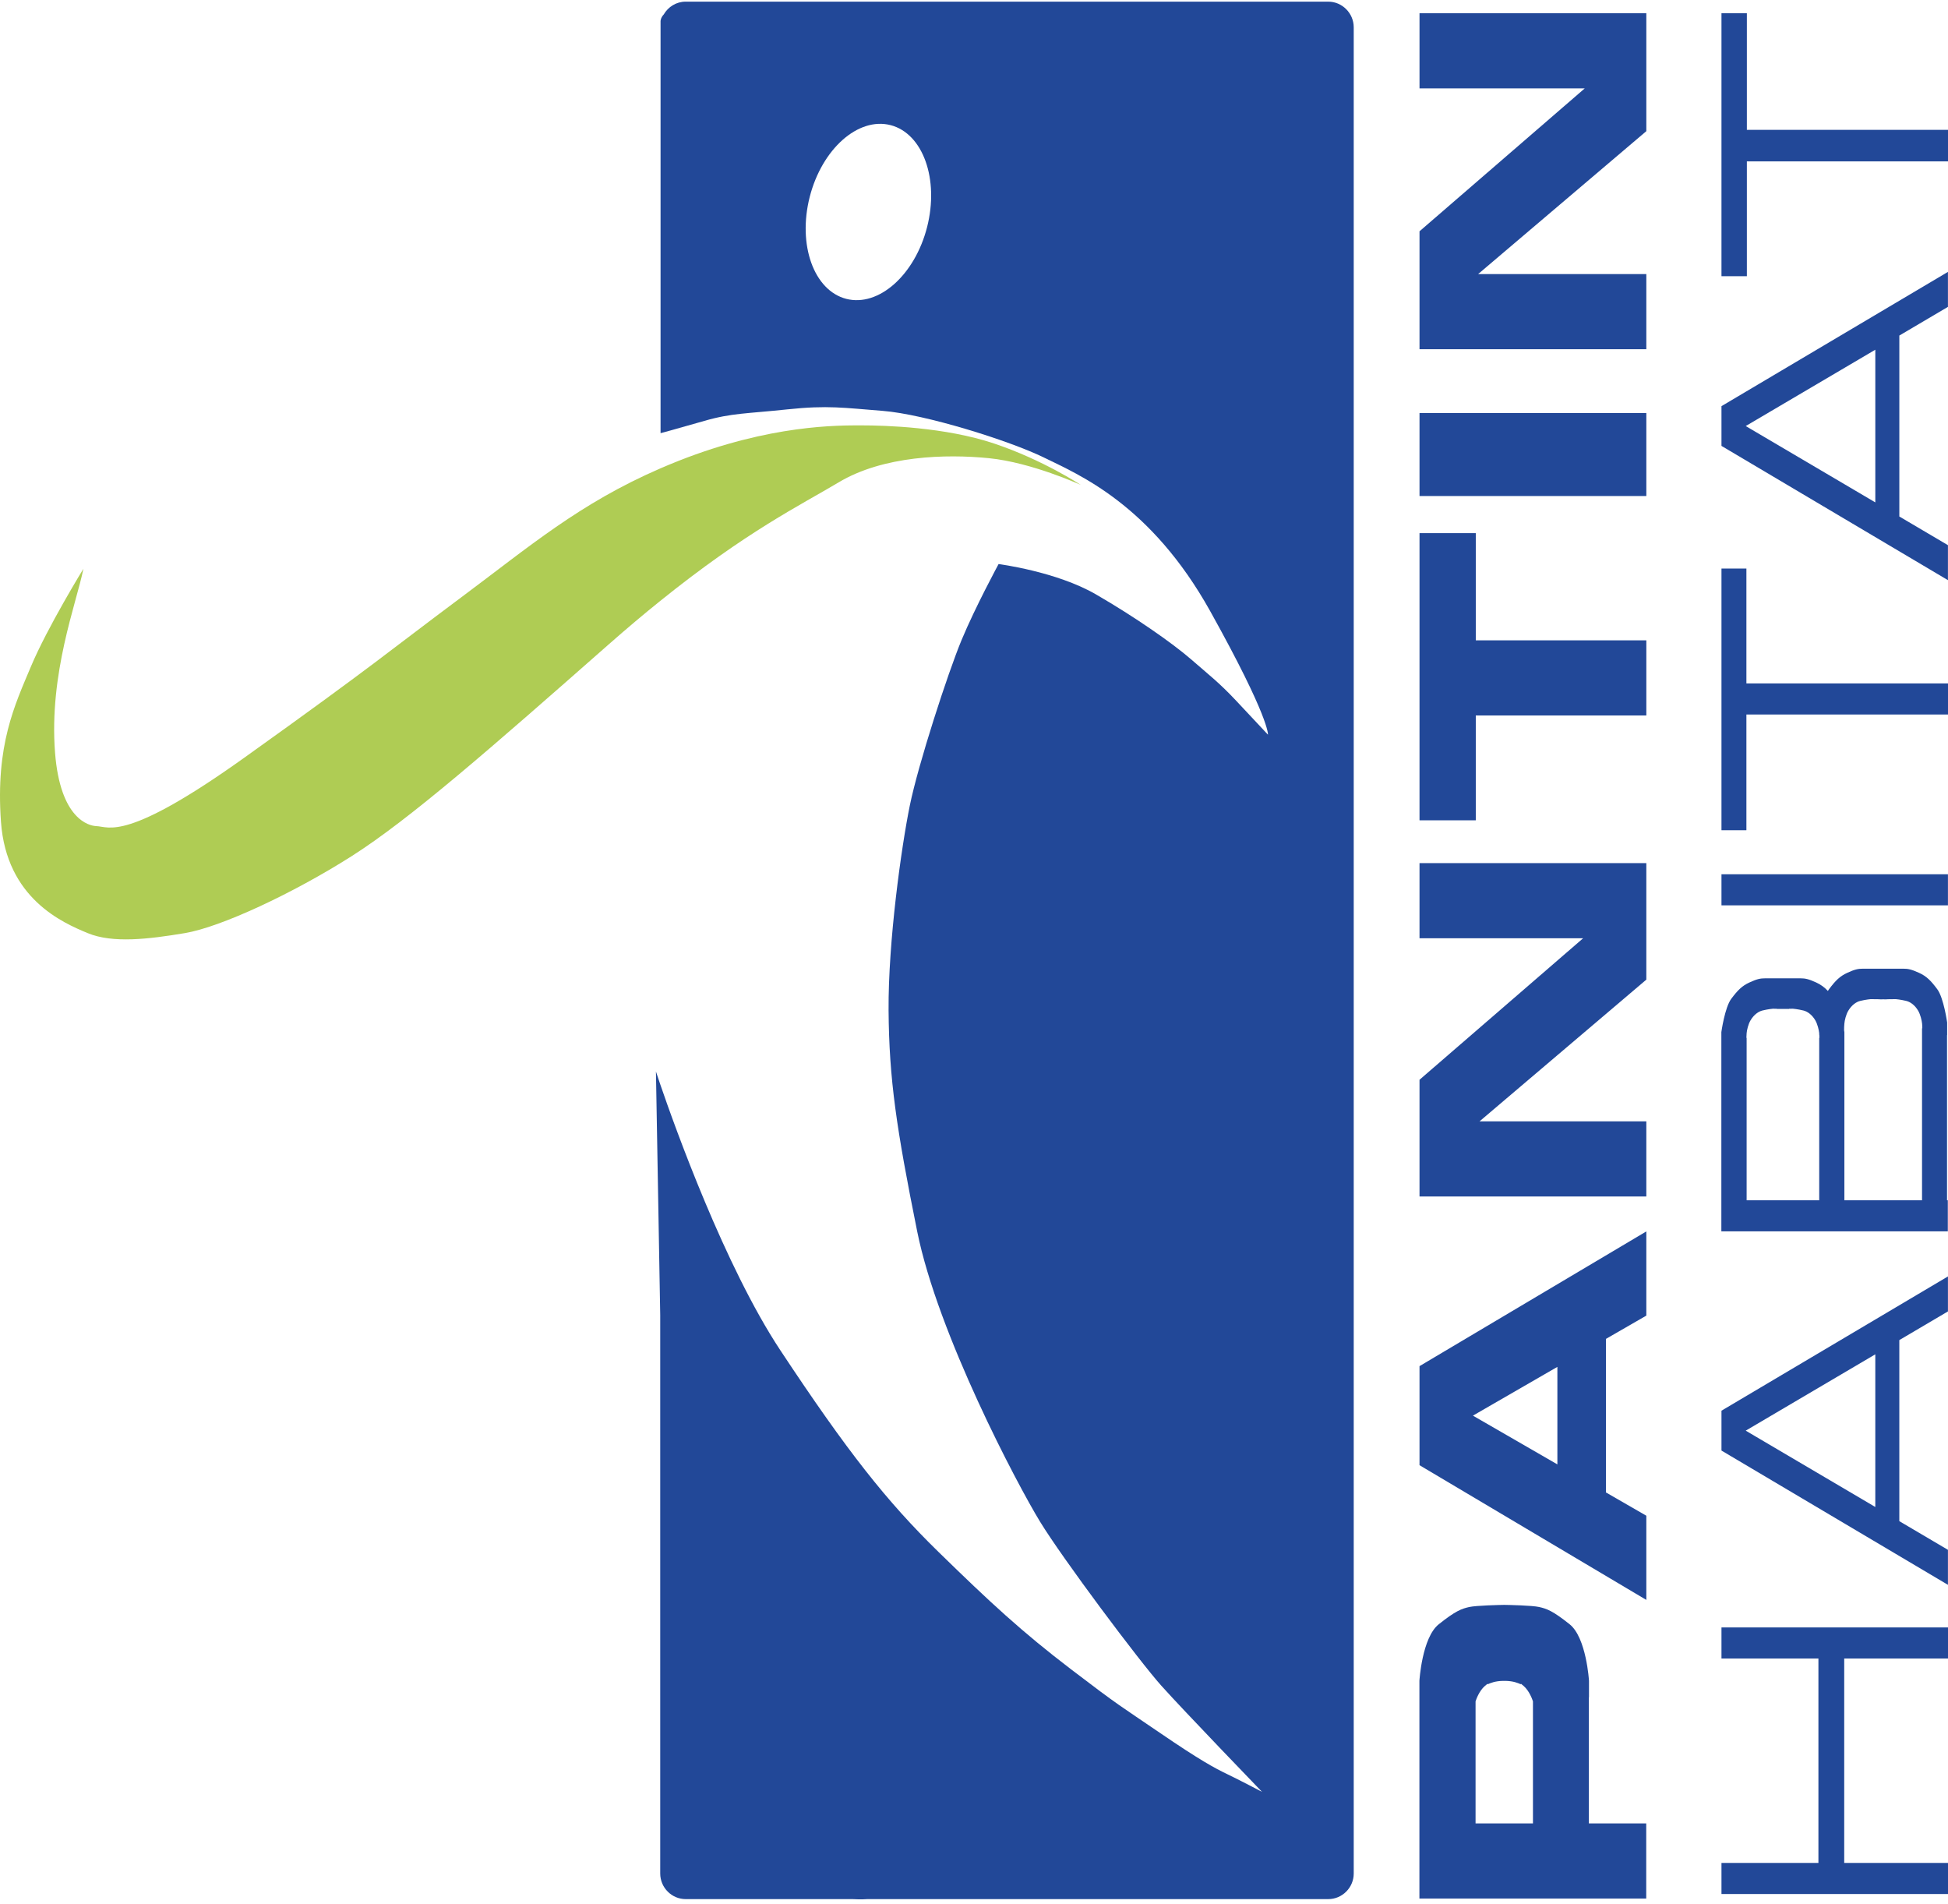 <svg width="175" height="171" viewBox="0 0 175 171" fill="none" xmlns="http://www.w3.org/2000/svg">
<g id="Group 45">
<path id="Vector" d="M89.304 39.834C84.906 38.361 79.503 38.206 77.416 38.206C75.33 38.206 69.235 38.129 60.977 41.385C60.403 41.611 59.85 41.843 59.311 42.075C52.063 45.217 47.557 49.091 41.452 53.639C34.891 58.528 33.774 59.604 21.927 68.068C11.317 75.645 9.83 74.244 8.651 74.198C7.99 74.172 5.411 73.579 4.945 67.604C4.391 60.465 6.872 54.185 7.493 51.084C7.493 51.084 4.253 56.359 2.787 59.846C1.321 63.339 -0.407 66.904 0.086 73.806C0.578 80.709 5.642 82.883 7.882 83.81C10.122 84.742 13.362 84.351 16.602 83.81C19.841 83.269 26.326 80.24 31.575 76.907C36.824 73.574 44.077 67.213 54.652 57.904C56.313 56.441 57.861 55.138 59.311 53.974C67.088 47.71 71.952 45.351 75.335 43.327C79.349 40.921 84.982 40.766 88.842 41.153C92.702 41.539 97.1 43.558 97.1 43.558C97.1 43.558 93.702 41.307 89.304 39.834Z" fill="#AFCC54"/>
<path id="Vector_2" d="M147.899 37.098H127.523V44.551H147.899V37.098Z" fill="#224898"/>
<path id="Vector_3" d="M127.523 7.938H142.368L127.523 20.774V24.617V26.204V31.365H147.899V24.617H132.788L147.899 11.78V7.938V4.991V1.189H127.523V7.938Z" fill="#224898"/>
<path id="Vector_4" d="M132.578 47.885H127.523V57.513V64.261V73.677H132.578V64.261H147.899V57.513H132.578V47.885Z" fill="#224898"/>
<path id="Vector_5" d="M127.523 84.272H142.22L127.523 96.981V100.715V102.41V107.463H147.899V100.715H132.916L147.899 87.987V84.272V81.197V77.524H127.523V84.272Z" fill="#224898"/>
<path id="Vector_6" d="M127.523 131.598L147.899 143.698V136.136L144.27 134.044V120.255L147.899 118.163V110.601L127.523 122.701V131.598ZM139.908 122.768V131.525L132.321 127.147L139.908 122.768Z" fill="#224898"/>
<path id="Vector_7" d="M142.748 152.438V150.965C142.748 150.965 142.517 147.086 141.01 145.886C139.503 144.685 138.965 144.49 138.268 144.335C137.632 144.191 135.526 144.15 135.162 144.145C135.162 144.145 135.151 144.145 135.131 144.145C135.11 144.145 135.1 144.145 135.1 144.145C134.736 144.15 132.629 144.196 131.994 144.335C131.297 144.49 130.758 144.685 129.251 145.886C127.744 147.086 127.514 150.965 127.514 150.965V152.438V163.771V167.485V170.519H147.89V163.771H142.738V152.438H142.748ZM137.709 163.771H132.558V152.809C132.624 152.603 132.891 151.866 133.388 151.433C133.491 151.341 133.573 151.274 133.649 151.217L133.639 151.279C133.937 151.145 134.316 150.99 134.993 150.97C135.044 150.97 135.09 150.97 135.136 150.97C135.182 150.97 135.228 150.97 135.28 150.97C135.956 150.99 136.336 151.15 136.633 151.279L136.623 151.217C136.699 151.274 136.781 151.341 136.884 151.433C137.381 151.866 137.648 152.603 137.714 152.809V163.771H137.709Z" fill="#224898"/>
<path id="Vector_8" d="M156.931 11.662V1.189H154.65V24.808H156.931V14.495H175V11.662H156.931Z" fill="#224898"/>
<path id="Vector_9" d="M154.65 36.984V39.544V40.049L174.995 52.108V48.965L170.628 46.39V30.138L174.995 27.562V24.42L154.65 36.479V36.984ZM168.47 31.41V45.123L156.828 38.266L168.47 31.41Z" fill="#224898"/>
<path id="Vector_10" d="M154.65 127.219V129.779V130.284L174.995 142.343V139.2L170.627 136.625V120.362L174.995 117.787V114.645L154.65 126.703V127.219ZM168.469 121.64V135.352L156.828 128.496L168.469 121.64Z" fill="#224898"/>
<path id="Vector_11" d="M174.995 78.523H154.65V81.315H174.995V78.523Z" fill="#224898"/>
<path id="Vector_12" d="M156.89 51.065H154.65V74.569H156.89V64.174H175V61.382H156.89V51.065Z" fill="#224898"/>
<path id="Vector_13" d="M154.65 148.962H163.359V167.321H154.65V170.113H175V167.321H165.676V148.962H175V146.17H154.65V148.962Z" fill="#224898"/>
<path id="Vector_14" d="M174.923 92.969V92.938V92.346V91.836C174.923 91.836 174.615 89.626 174.036 88.848C173.457 88.07 173.072 87.684 172.396 87.375C171.719 87.066 171.411 87.004 170.986 87.004C170.699 87.004 169.868 87.004 169.371 87.004C169.371 87.004 169.212 87.004 168.977 87.004C168.479 87.004 167.654 87.004 167.362 87.004C166.936 87.004 166.629 87.061 165.952 87.375C165.276 87.684 164.891 88.075 164.312 88.848C164.276 88.894 164.245 88.946 164.209 89.003C163.892 88.668 163.579 88.436 163.153 88.24C162.477 87.931 162.169 87.869 161.744 87.869C161.534 87.869 161.031 87.869 160.585 87.869C160.585 87.869 160.185 87.869 159.734 87.869C159.288 87.869 158.786 87.869 158.576 87.869C158.15 87.869 157.843 87.926 157.166 88.24C156.49 88.549 156.105 88.941 155.526 89.713C154.947 90.491 154.639 92.701 154.639 92.701V93.211V93.803V107.804V108.232V110.596H174.984V107.804H174.912V92.969H174.923ZM163.43 93.211V107.804H156.91V93.211H156.889C156.895 93.077 156.9 92.938 156.91 92.794C156.93 92.521 157.059 91.985 157.253 91.655C157.566 91.12 157.992 90.841 158.33 90.759C158.837 90.635 159.273 90.599 159.273 90.599L159.627 90.605V90.62L160.17 90.615L160.713 90.62V90.605L161.067 90.599C161.067 90.599 161.503 90.635 162.01 90.759C162.354 90.841 162.779 91.12 163.087 91.655C163.276 91.985 163.405 92.521 163.43 92.794V92.938H163.44C163.446 93.031 163.451 93.124 163.451 93.211H163.43ZM172.667 92.346V107.804H165.691V93.803V93.211V92.701C165.691 92.701 165.681 92.639 165.665 92.536C165.665 92.346 165.67 92.145 165.691 91.934C165.711 91.661 165.839 91.125 166.034 90.795C166.347 90.26 166.772 89.981 167.111 89.899C167.618 89.775 168.054 89.739 168.054 89.739L168.864 89.749V89.76L169.182 89.755L169.499 89.76V89.749L170.309 89.739C170.309 89.739 170.745 89.775 171.252 89.899C171.596 89.981 172.021 90.26 172.329 90.795C172.519 91.125 172.647 91.661 172.672 91.934C172.683 92.073 172.693 92.212 172.693 92.351H172.667V92.346Z" fill="#224898"/>
<g id="Group">
<path id="Vector_15" d="M119.322 0.148H118.589H85.116H61.598C60.757 0.148 60.029 0.612 59.629 1.297C59.347 1.591 59.342 1.895 59.342 1.895V2.111V38.906C59.342 38.906 60.849 38.504 63.289 37.799C65.729 37.093 67.103 37.155 70.737 36.768C74.372 36.382 75.833 36.634 79.293 36.902C83.096 37.201 90.683 39.576 93.784 41.095C96.885 42.62 103.359 45.273 108.721 54.895C114.083 64.518 113.908 65.986 113.908 65.986C113.908 65.986 112.535 64.518 111.028 62.911C109.521 61.309 108.634 60.639 106.994 59.212C105.353 57.785 101.985 55.426 98.438 53.376C94.891 51.326 89.709 50.661 89.709 50.661C89.709 50.661 87.627 54.494 86.387 57.476C85.147 60.459 82.486 68.654 81.733 72.353C80.979 76.051 79.785 84.556 79.826 90.748C79.872 96.939 80.533 101.349 82.394 110.59C84.255 119.831 91.39 133.328 93.43 136.666C95.47 140.004 102.339 149.183 104.333 151.408C106.327 153.634 113.375 160.938 113.375 160.938C113.375 160.938 111.335 159.867 110.228 159.336C109.121 158.805 107.788 158.089 104.2 155.637C100.612 153.185 100.653 153.319 96.224 149.935C91.79 146.551 88.955 143.924 84.301 139.38C79.646 134.837 76.099 130.34 70.117 121.3C65.094 113.712 60.624 101.21 59.312 97.388C59.06 96.656 58.927 96.239 58.927 96.239L59.312 118.121V168.273C59.312 169.535 60.342 170.571 61.598 170.571H76.571C76.909 170.591 77.376 170.607 77.929 170.571H80.384H119.05H119.327C120.583 170.571 121.613 169.535 121.613 168.273V168.052V167.892V2.446C121.608 1.184 120.577 0.148 119.322 0.148ZM83.286 20.398C82.184 24.704 78.934 27.589 76.022 26.842C73.111 26.09 71.645 21.989 72.742 17.683C73.844 13.377 77.094 10.492 80.005 11.239C82.917 11.991 84.383 16.091 83.286 20.398Z" fill="#224898"/>
</g>
</g>
</svg>

